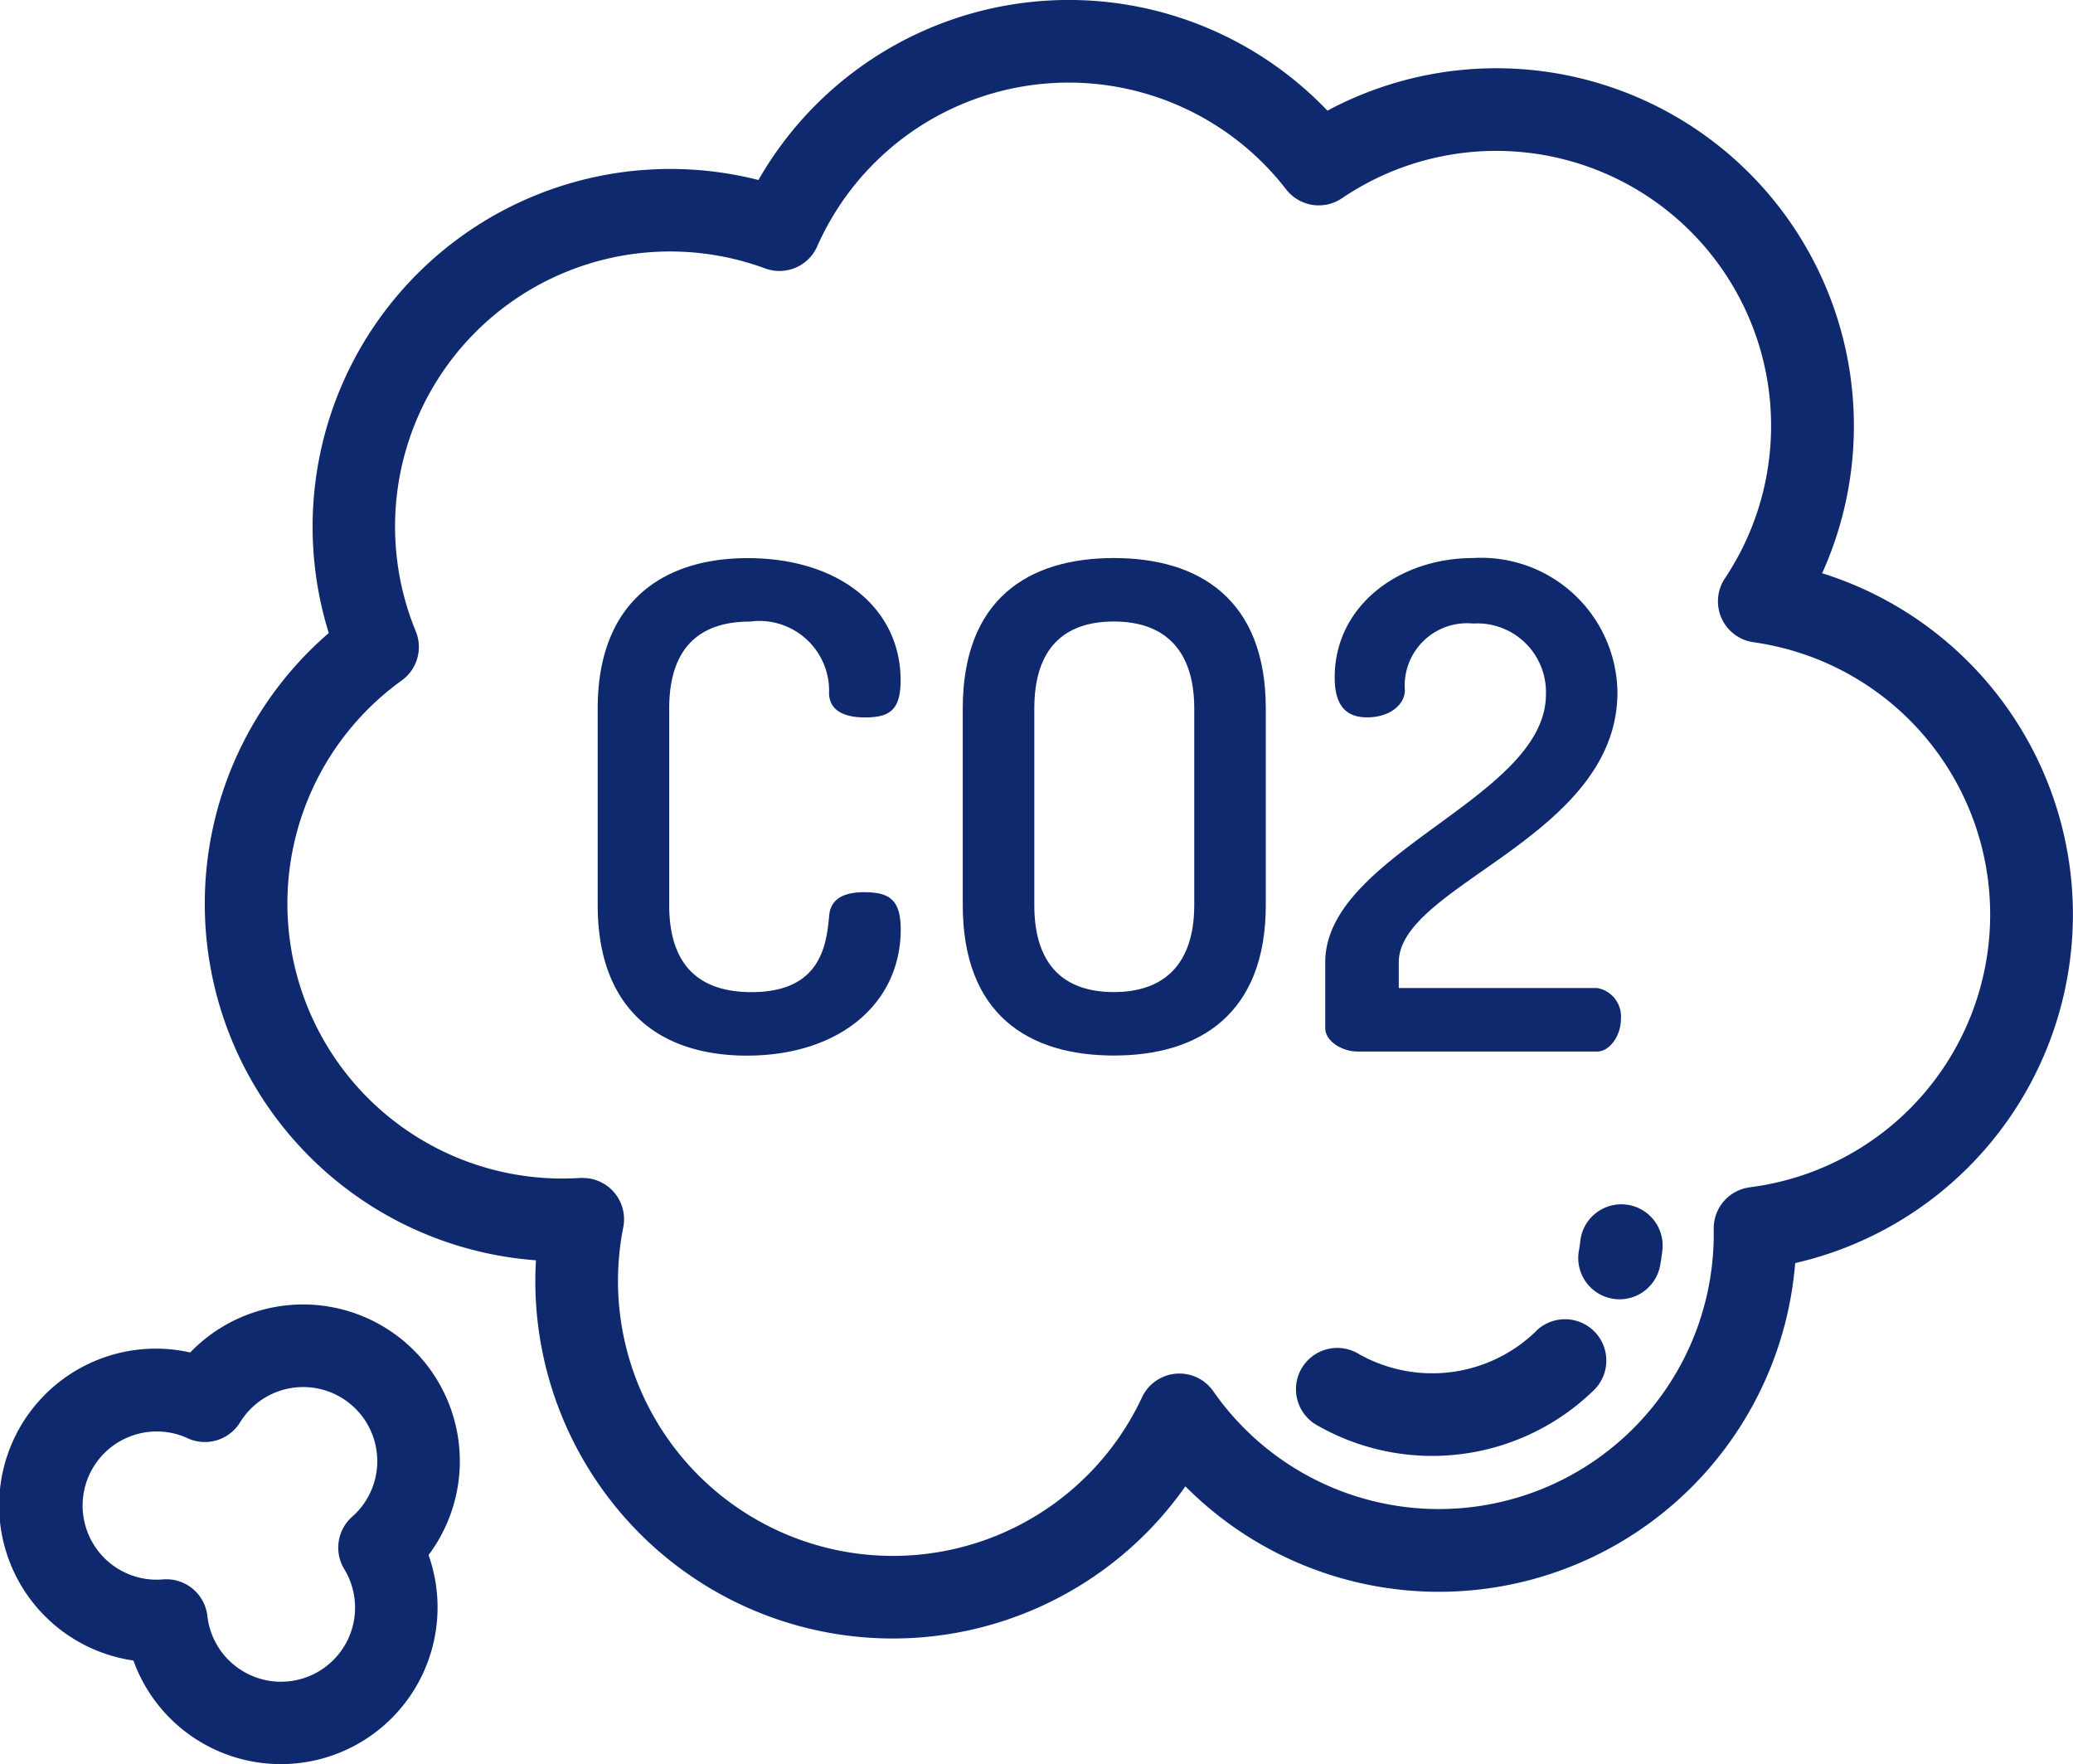 <svg xmlns="http://www.w3.org/2000/svg" width="71.774" height="61.076" viewBox="0 0 71.774 61.076">
  <g id="co2-svgrepo-com" transform="translate(0 -38.156)">
    <g id="Group_371" data-name="Group 371" transform="translate(7.091 38.156)">
      <g id="Group_370" data-name="Group 370">
        <path id="Path_771" data-name="Path 771" d="M106.58,58A12.38,12.38,0,0,0,89.452,41.987a12.379,12.379,0,0,0-19.7,2.4A12.385,12.385,0,0,0,54.875,60.07a12.376,12.376,0,0,0,7.173,21.714q-.021.359-.021.718a12.376,12.376,0,0,0,22.507,7.107,12.376,12.376,0,0,0,21.113-7.728A12.379,12.379,0,0,0,106.58,58Zm-2.5,21.258a1.43,1.43,0,0,0-1.253,1.448c0,.06,0,.12,0,.18A9.517,9.517,0,0,1,85.5,86.317a1.43,1.43,0,0,0-2.468.211,9.519,9.519,0,0,1-17.96-5.887,1.43,1.43,0,0,0-1.4-1.707l-.09,0c-.216.014-.418.02-.616.02A9.517,9.517,0,0,1,57.4,61.713a1.43,1.43,0,0,0,.486-1.706,9.523,9.523,0,0,1,12.1-12.558,1.43,1.43,0,0,0,1.8-.763,9.519,9.519,0,0,1,16.236-1.975,1.429,1.429,0,0,0,1.934.307,9.518,9.518,0,0,1,13.258,13.16,1.43,1.43,0,0,0,.992,2.211,9.518,9.518,0,0,1-.132,18.868Z" transform="translate(-50.583 -38.156)" fill="#0e296e"/>
      </g>
    </g>
    <g id="Group_373" data-name="Group 373" transform="translate(0 83.311)">
      <g id="Group_372" data-name="Group 372">
        <path id="Path_772" data-name="Path 772" d="M15.921,365.7a5.427,5.427,0,0,0-9.335-3.764A5.426,5.426,0,1,0,4.619,372.6a5.426,5.426,0,0,0,10.219-3.652A5.427,5.427,0,0,0,15.921,365.7Zm-3.727,1.922a1.43,1.43,0,0,0-.273,1.816,2.565,2.565,0,1,1-4.741,1.621,1.43,1.43,0,0,0-1.42-1.272c-.039,0-.079,0-.119.005-.081.007-.152.01-.215.01a2.565,2.565,0,0,1,0-5.131,2.541,2.541,0,0,1,1.07.234,1.43,1.43,0,0,0,1.815-.548,2.565,2.565,0,1,1,3.883,3.265Z" transform="translate(0 -360.272)" fill="#0e296e"/>
      </g>
    </g>
    <g id="Group_376" data-name="Group 376" transform="translate(44.894 79.846)">
      <g id="Group_375" data-name="Group 375" transform="translate(0 0)">
        <g id="Group_374" data-name="Group 374">
          <path id="Path_773" data-name="Path 773" d="M328.551,364.353a5.161,5.161,0,0,1-6.156.788,1.43,1.43,0,1,0-1.42,2.482,8.02,8.02,0,0,0,9.571-1.222,1.43,1.43,0,1,0-2-2.048Z" transform="translate(-320.255 -359.967)" fill="#0e296e"/>
          <path id="Path_774" data-name="Path 774" d="M391.459,335.563a1.429,1.429,0,0,0-1.579,1.263c-.012.111-.029.224-.049.335a1.43,1.43,0,0,0,1.156,1.659,1.445,1.445,0,0,0,.253.022,1.43,1.43,0,0,0,1.406-1.178c.031-.173.056-.349.076-.522A1.429,1.429,0,0,0,391.459,335.563Z" transform="translate(-380.059 -335.554)" fill="#0e296e"/>
        </g>
      </g>
    </g>
    <g id="Group_378" data-name="Group 378" transform="translate(20.693 57.475)">
      <g id="Group_377" data-name="Group 377" transform="translate(0 0)">
        <path id="Path_775" data-name="Path 775" d="M156.844,187.533c-.678,0-1.168.21-1.215.818-.093,1.028-.3,2.641-2.687,2.641-1.846,0-2.851-.958-2.851-3.014v-6.8c0-2.056,1-3.014,2.8-3.014a2.416,2.416,0,0,1,2.734,2.5c.023.561.491.818,1.239.818.841,0,1.239-.234,1.239-1.285,0-2.477-2.1-4.229-5.3-4.229-2.827,0-5.188,1.425-5.188,5.211v6.8c0,3.785,2.337,5.211,5.164,5.211,3.2,0,5.328-1.8,5.328-4.37C158.106,187.79,157.709,187.533,156.844,187.533Z" transform="translate(-147.614 -175.966)" fill="#0e296e"/>
      </g>
    </g>
    <g id="Group_380" data-name="Group 380" transform="translate(33.334 57.474)">
      <g id="Group_379" data-name="Group 379" transform="translate(0 0)">
        <path id="Path_776" data-name="Path 776" d="M243.026,175.965c-2.968,0-5.234,1.425-5.234,5.211v6.8c0,3.785,2.267,5.211,5.234,5.211,2.944,0,5.258-1.425,5.258-5.211v-6.8C248.284,177.39,245.971,175.965,243.026,175.965Zm2.781,12.011c0,2.056-1.052,3.014-2.781,3.014-1.753,0-2.757-.958-2.757-3.014v-6.8c0-2.056,1-3.014,2.757-3.014,1.729,0,2.781.958,2.781,3.014Z" transform="translate(-237.792 -175.965)" fill="#0e296e"/>
      </g>
    </g>
    <g id="Group_382" data-name="Group 382" transform="translate(45.883 57.474)">
      <g id="Group_381" data-name="Group 381" transform="translate(0 0)">
        <path id="Path_777" data-name="Path 777" d="M336.725,190.85h-6.87v-.888c0-2.687,7.571-4.323,7.571-9.347a4.717,4.717,0,0,0-5-4.65c-2.547,0-4.79,1.636-4.79,4.136,0,1.052.467,1.379,1.122,1.379.818,0,1.308-.467,1.308-.935a2.158,2.158,0,0,1,2.36-2.313,2.378,2.378,0,0,1,2.524,2.454c0,3.6-7.641,5.491-7.641,9.277v2.267c0,.491.631.818,1.1.818h8.319c.421,0,.818-.538.818-1.122A1,1,0,0,0,336.725,190.85Z" transform="translate(-327.308 -175.965)" fill="#0e296e"/>
      </g>
    </g>
  </g>
</svg>
